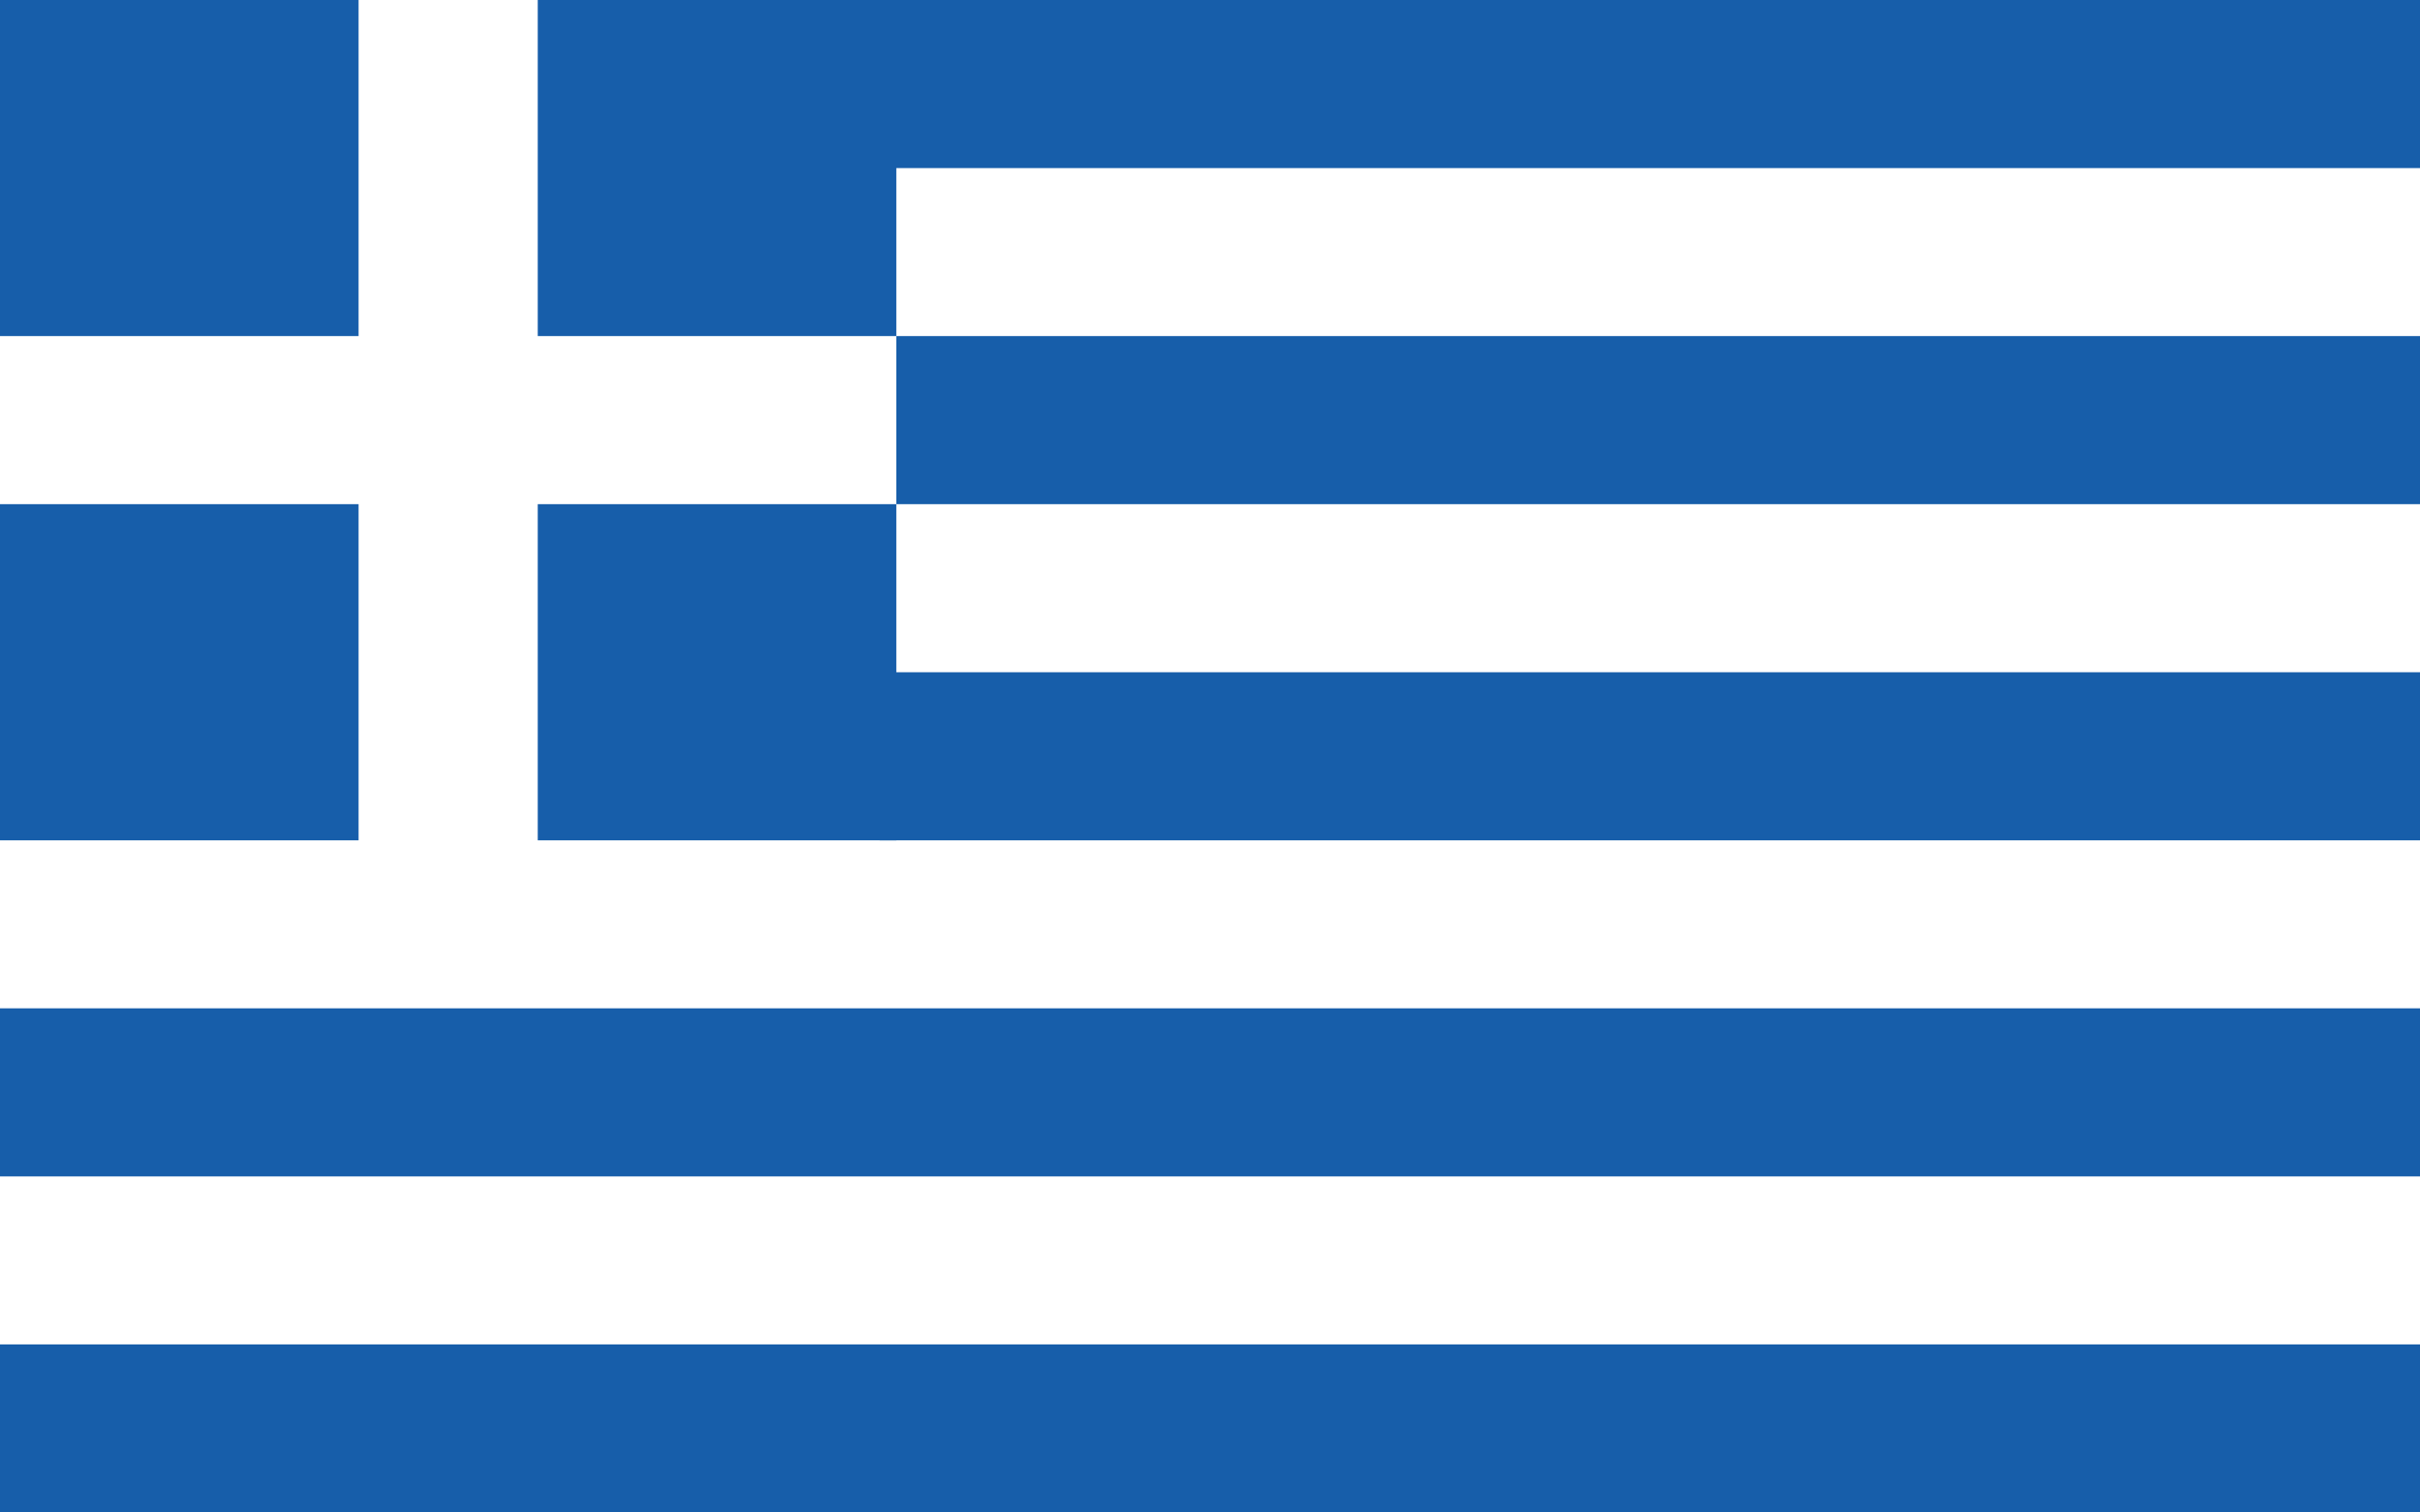 <?xml version="1.0" encoding="utf-8"?>
<!-- Generator: Adobe Illustrator 16.0.0, SVG Export Plug-In . SVG Version: 6.00 Build 0)  -->
<!DOCTYPE svg PUBLIC "-//W3C//DTD SVG 1.1//EN" "http://www.w3.org/Graphics/SVG/1.1/DTD/svg11.dtd">
<svg version="1.1" id="Ebene_1" xmlns="http://www.w3.org/2000/svg" xmlns:xlink="http://www.w3.org/1999/xlink" x="0px" y="0px"
	 width="24px" height="15px" viewBox="0 0 24 15" enable-background="new 0 0 24 15" xml:space="preserve">
	 
	 <!--
		@author		Alexander Ebert
		@copyright	2001-2014 WoltLab GmbH 
		@license	Public Domain
	 -->
	 
<rect y="0" fill="#FFFFFF" width="24" height="15"/>
<rect fill="#175EAA" width="3.556" height="3.333"/>
<rect x="5.333" fill="#175EAA" width="3.556" height="3.333"/>
<rect y="5" fill="#175EAA" width="3.556" height="3.334"/>
<rect x="5.333" y="5" fill="#175EAA" width="3.556" height="3.334"/>
<rect x="8.668" fill="#175EAA" width="15.332" height="1.667"/>
<rect x="8.889" y="3.333" fill="#175EAA" width="15.111" height="1.667"/>
<rect x="8.724" y="6.667" fill="#175EAA" width="15.276" height="1.667"/>
<rect y="10" fill="#175EAA" width="24" height="1.667"/>
<rect y="13.333" fill="#175EAA" width="24" height="1.667"/>
</svg>
